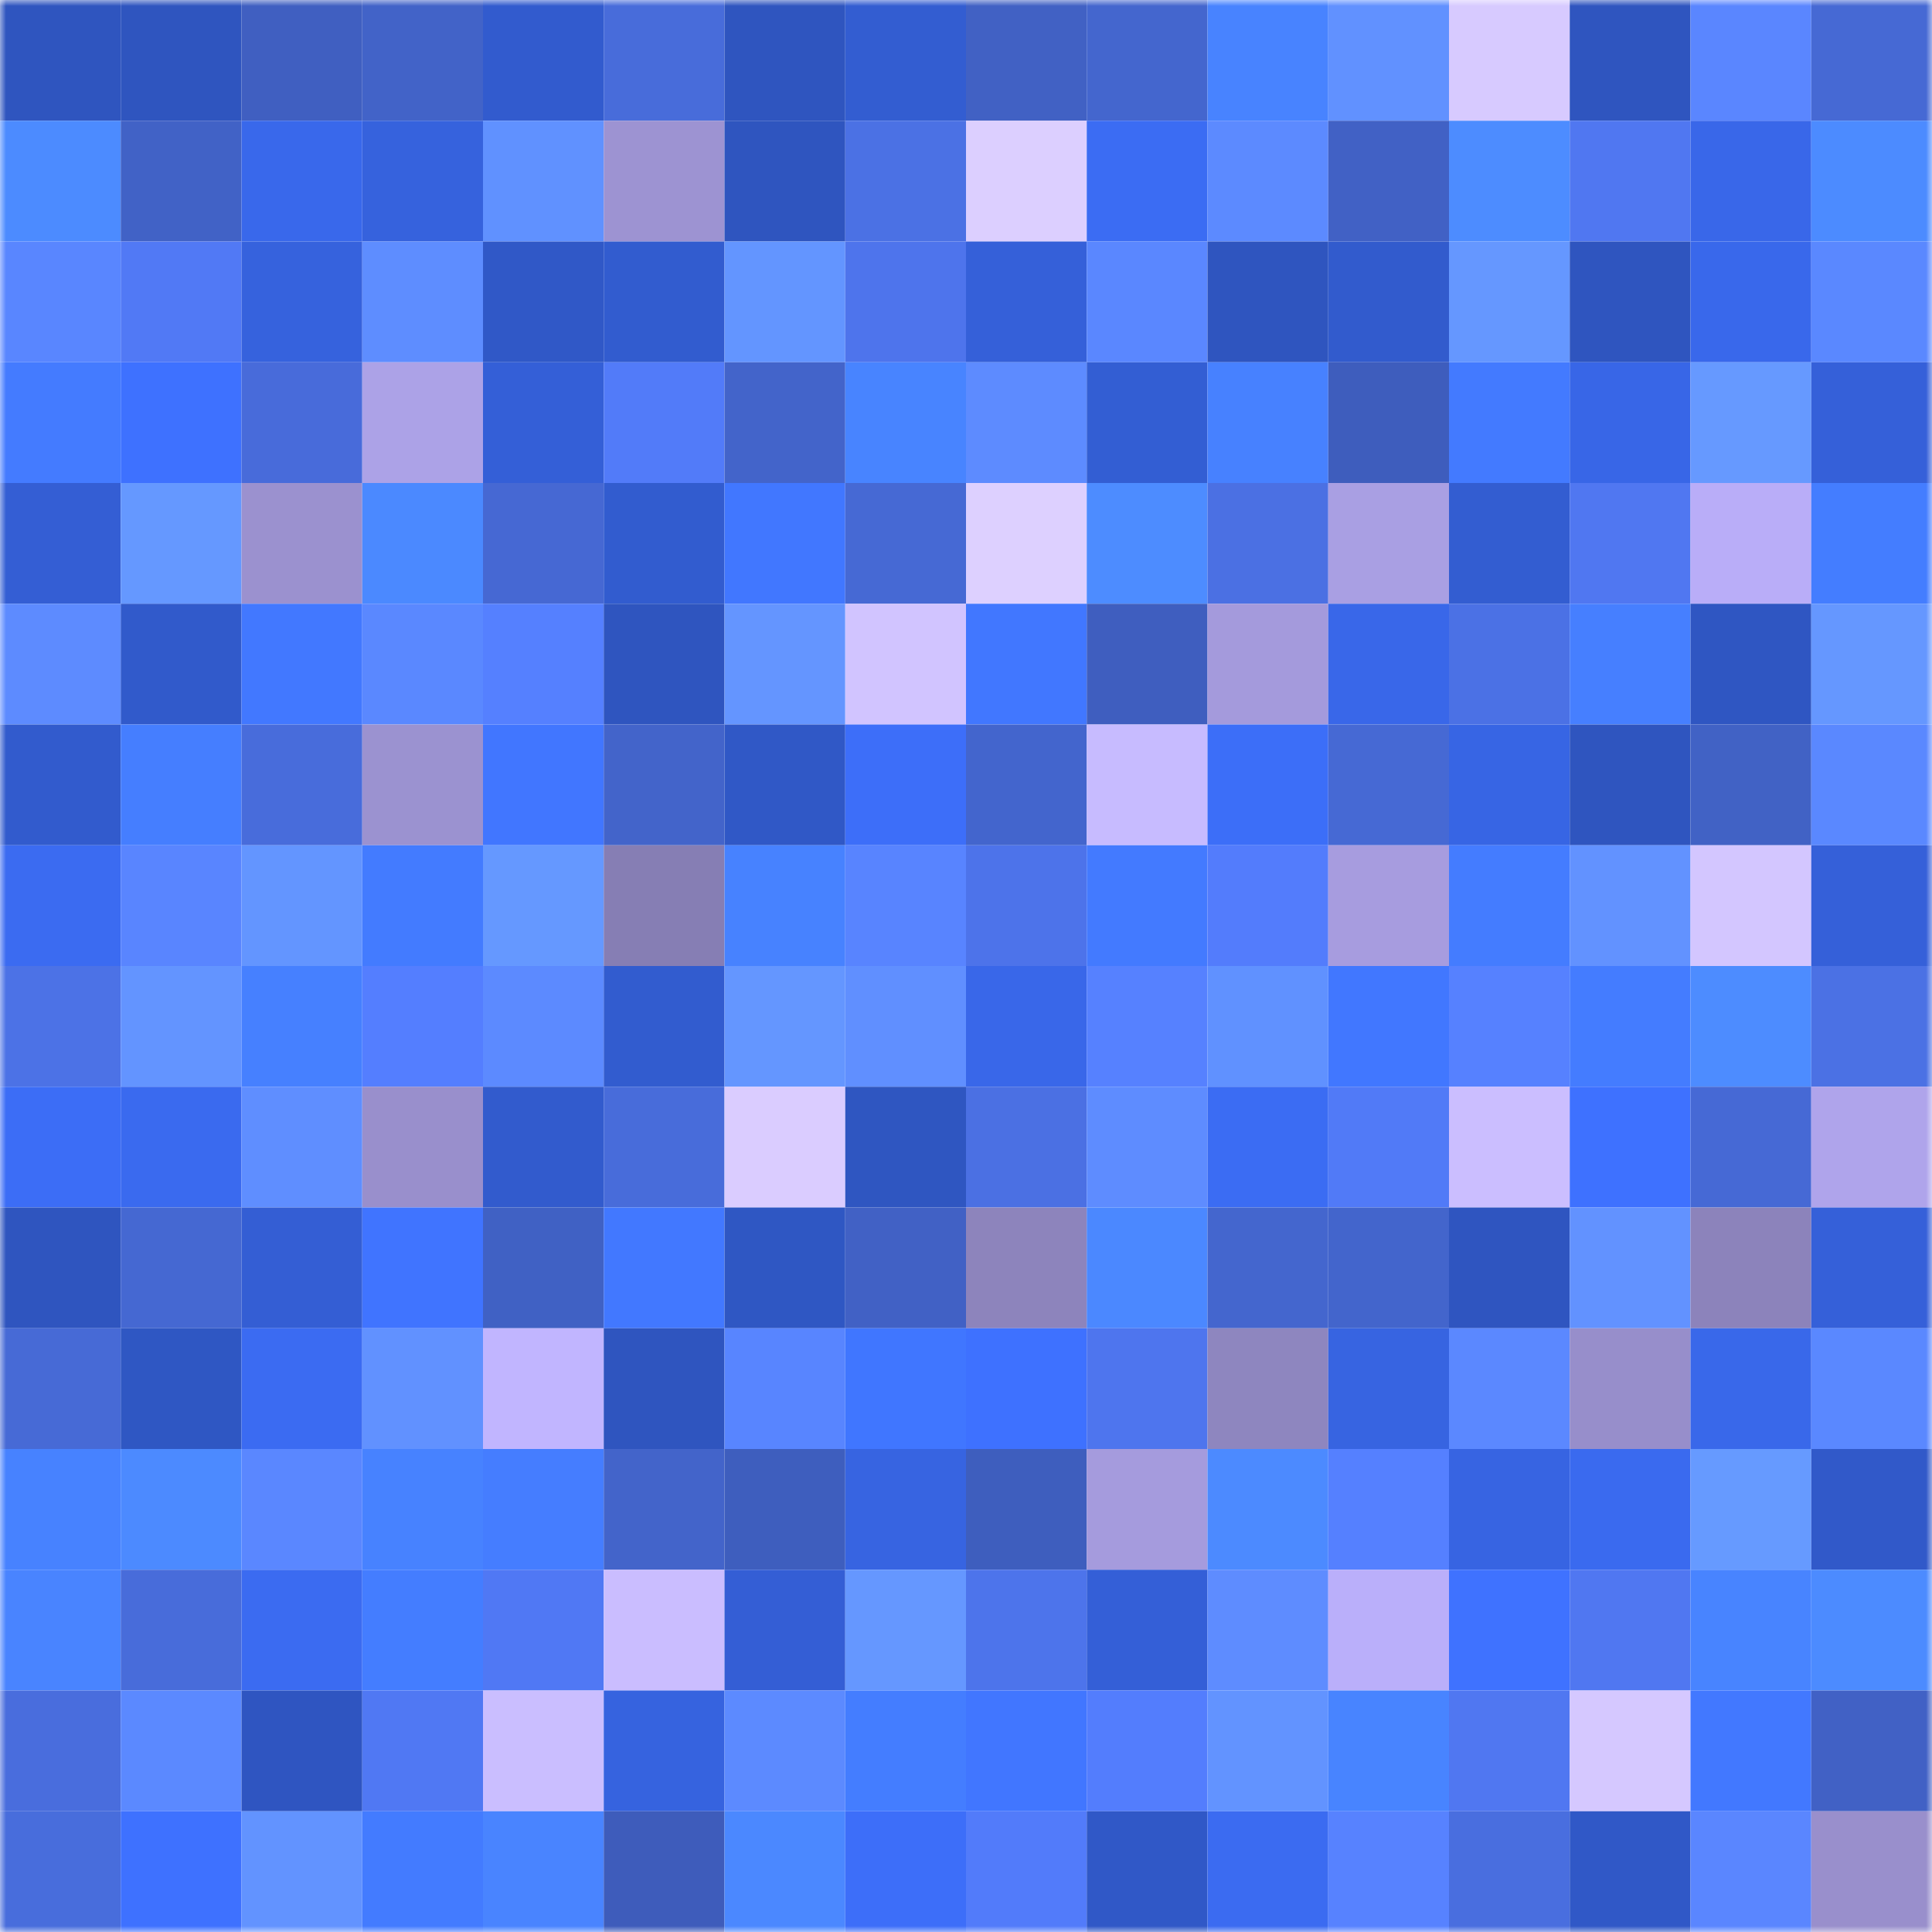 <svg viewBox="0 0 160 160" fill="none" role="img" xmlns="http://www.w3.org/2000/svg" width="240" height="240" name="basenames%2C0x10x.base.eth"><mask id="142156882" mask-type="alpha" maskUnits="userSpaceOnUse" x="0" y="0" width="160" height="160"><rect width="160" height="160" fill="#FFFFFF"></rect></mask><g mask="url(#142156882)"><rect x="0" y="0" width="10" height="10" fill="#2f55bf"></rect><rect x="10" y="0" width="10" height="10" fill="#2f55bf"></rect><rect x="20" y="0" width="10" height="10" fill="#405fc1"></rect><rect x="30" y="0" width="10" height="10" fill="#4263c8"></rect><rect x="40" y="0" width="10" height="10" fill="#325bce"></rect><rect x="50" y="0" width="10" height="10" fill="#486cda"></rect><rect x="60" y="0" width="10" height="10" fill="#2f55bf"></rect><rect x="70" y="0" width="10" height="10" fill="#335dd1"></rect><rect x="80" y="0" width="10" height="10" fill="#4161c4"></rect><rect x="90" y="0" width="10" height="10" fill="#4466ce"></rect><rect x="100" y="0" width="10" height="10" fill="#4883ff"></rect><rect x="110" y="0" width="10" height="10" fill="#6191ff"></rect><rect x="120" y="0" width="10" height="10" fill="#d7caff"></rect><rect x="130" y="0" width="10" height="10" fill="#2f55bf"></rect><rect x="140" y="0" width="10" height="10" fill="#5a86ff"></rect><rect x="150" y="0" width="10" height="10" fill="#4669d4"></rect><rect x="0" y="10" width="10" height="10" fill="#4c8bff"></rect><rect x="10" y="10" width="10" height="10" fill="#4162c6"></rect><rect x="20" y="10" width="10" height="10" fill="#3968eb"></rect><rect x="30" y="10" width="10" height="10" fill="#3662dd"></rect><rect x="40" y="10" width="10" height="10" fill="#6091ff"></rect><rect x="50" y="10" width="10" height="10" fill="#9d93d2"></rect><rect x="60" y="10" width="10" height="10" fill="#2f55bf"></rect><rect x="70" y="10" width="10" height="10" fill="#4b71e4"></rect><rect x="80" y="10" width="10" height="10" fill="#dccfff"></rect><rect x="90" y="10" width="10" height="10" fill="#3b6cf3"></rect><rect x="100" y="10" width="10" height="10" fill="#5c8aff"></rect><rect x="110" y="10" width="10" height="10" fill="#4161c5"></rect><rect x="120" y="10" width="10" height="10" fill="#4d8cff"></rect><rect x="130" y="10" width="10" height="10" fill="#5077f1"></rect><rect x="140" y="10" width="10" height="10" fill="#3967e9"></rect><rect x="150" y="10" width="10" height="10" fill="#4c8bff"></rect><rect x="0" y="20" width="10" height="10" fill="#5986ff"></rect><rect x="10" y="20" width="10" height="10" fill="#5179f5"></rect><rect x="20" y="20" width="10" height="10" fill="#3662dd"></rect><rect x="30" y="20" width="10" height="10" fill="#5e8dff"></rect><rect x="40" y="20" width="10" height="10" fill="#3058c7"></rect><rect x="50" y="20" width="10" height="10" fill="#325ccf"></rect><rect x="60" y="20" width="10" height="10" fill="#6395ff"></rect><rect x="70" y="20" width="10" height="10" fill="#4e74ec"></rect><rect x="80" y="20" width="10" height="10" fill="#3560d9"></rect><rect x="90" y="20" width="10" height="10" fill="#5a87ff"></rect><rect x="100" y="20" width="10" height="10" fill="#2f55bf"></rect><rect x="110" y="20" width="10" height="10" fill="#325bcd"></rect><rect x="120" y="20" width="10" height="10" fill="#6597ff"></rect><rect x="130" y="20" width="10" height="10" fill="#2f55bf"></rect><rect x="140" y="20" width="10" height="10" fill="#3968eb"></rect><rect x="150" y="20" width="10" height="10" fill="#5a88ff"></rect><rect x="0" y="30" width="10" height="10" fill="#447bff"></rect><rect x="10" y="30" width="10" height="10" fill="#3e71ff"></rect><rect x="20" y="30" width="10" height="10" fill="#486bda"></rect><rect x="30" y="30" width="10" height="10" fill="#aca2e7"></rect><rect x="40" y="30" width="10" height="10" fill="#345fd7"></rect><rect x="50" y="30" width="10" height="10" fill="#527bf9"></rect><rect x="60" y="30" width="10" height="10" fill="#4364ca"></rect><rect x="70" y="30" width="10" height="10" fill="#4884ff"></rect><rect x="80" y="30" width="10" height="10" fill="#5d8bff"></rect><rect x="90" y="30" width="10" height="10" fill="#335ed3"></rect><rect x="100" y="30" width="10" height="10" fill="#4781ff"></rect><rect x="110" y="30" width="10" height="10" fill="#3e5dbd"></rect><rect x="120" y="30" width="10" height="10" fill="#437aff"></rect><rect x="130" y="30" width="10" height="10" fill="#3866e7"></rect><rect x="140" y="30" width="10" height="10" fill="#6699ff"></rect><rect x="150" y="30" width="10" height="10" fill="#3560d9"></rect><rect x="0" y="40" width="10" height="10" fill="#345ed4"></rect><rect x="10" y="40" width="10" height="10" fill="#6598ff"></rect><rect x="20" y="40" width="10" height="10" fill="#9b91cf"></rect><rect x="30" y="40" width="10" height="10" fill="#4b89ff"></rect><rect x="40" y="40" width="10" height="10" fill="#4668d3"></rect><rect x="50" y="40" width="10" height="10" fill="#325ccf"></rect><rect x="60" y="40" width="10" height="10" fill="#4177ff"></rect><rect x="70" y="40" width="10" height="10" fill="#4669d4"></rect><rect x="80" y="40" width="10" height="10" fill="#ddd0ff"></rect><rect x="90" y="40" width="10" height="10" fill="#4d8cff"></rect><rect x="100" y="40" width="10" height="10" fill="#4b70e3"></rect><rect x="110" y="40" width="10" height="10" fill="#a99fe3"></rect><rect x="120" y="40" width="10" height="10" fill="#335dd1"></rect><rect x="130" y="40" width="10" height="10" fill="#5077f1"></rect><rect x="140" y="40" width="10" height="10" fill="#b9adf8"></rect><rect x="150" y="40" width="10" height="10" fill="#447dff"></rect><rect x="0" y="50" width="10" height="10" fill="#5d8bff"></rect><rect x="10" y="50" width="10" height="10" fill="#315acb"></rect><rect x="20" y="50" width="10" height="10" fill="#4278ff"></rect><rect x="30" y="50" width="10" height="10" fill="#5a88ff"></rect><rect x="40" y="50" width="10" height="10" fill="#5580ff"></rect><rect x="50" y="50" width="10" height="10" fill="#2f55bf"></rect><rect x="60" y="50" width="10" height="10" fill="#6495ff"></rect><rect x="70" y="50" width="10" height="10" fill="#d1c4ff"></rect><rect x="80" y="50" width="10" height="10" fill="#4177ff"></rect><rect x="90" y="50" width="10" height="10" fill="#3f5ebf"></rect><rect x="100" y="50" width="10" height="10" fill="#a49adc"></rect><rect x="110" y="50" width="10" height="10" fill="#3967e9"></rect><rect x="120" y="50" width="10" height="10" fill="#4b71e5"></rect><rect x="130" y="50" width="10" height="10" fill="#467fff"></rect><rect x="140" y="50" width="10" height="10" fill="#2f56c2"></rect><rect x="150" y="50" width="10" height="10" fill="#6597ff"></rect><rect x="0" y="60" width="10" height="10" fill="#325bcd"></rect><rect x="10" y="60" width="10" height="10" fill="#457eff"></rect><rect x="20" y="60" width="10" height="10" fill="#486cdb"></rect><rect x="30" y="60" width="10" height="10" fill="#9b92d0"></rect><rect x="40" y="60" width="10" height="10" fill="#4176ff"></rect><rect x="50" y="60" width="10" height="10" fill="#4364ca"></rect><rect x="60" y="60" width="10" height="10" fill="#3058c6"></rect><rect x="70" y="60" width="10" height="10" fill="#3d6ef9"></rect><rect x="80" y="60" width="10" height="10" fill="#4365cd"></rect><rect x="90" y="60" width="10" height="10" fill="#c7bbff"></rect><rect x="100" y="60" width="10" height="10" fill="#3c6ef8"></rect><rect x="110" y="60" width="10" height="10" fill="#4669d4"></rect><rect x="120" y="60" width="10" height="10" fill="#3765e4"></rect><rect x="130" y="60" width="10" height="10" fill="#2f55bf"></rect><rect x="140" y="60" width="10" height="10" fill="#4162c5"></rect><rect x="150" y="60" width="10" height="10" fill="#5a88ff"></rect><rect x="0" y="70" width="10" height="10" fill="#3b6bf1"></rect><rect x="10" y="70" width="10" height="10" fill="#5985ff"></rect><rect x="20" y="70" width="10" height="10" fill="#6395ff"></rect><rect x="30" y="70" width="10" height="10" fill="#437bff"></rect><rect x="40" y="70" width="10" height="10" fill="#6598ff"></rect><rect x="50" y="70" width="10" height="10" fill="#867eb4"></rect><rect x="60" y="70" width="10" height="10" fill="#4782ff"></rect><rect x="70" y="70" width="10" height="10" fill="#5884ff"></rect><rect x="80" y="70" width="10" height="10" fill="#4d73ea"></rect><rect x="90" y="70" width="10" height="10" fill="#437aff"></rect><rect x="100" y="70" width="10" height="10" fill="#537cfc"></rect><rect x="110" y="70" width="10" height="10" fill="#a79cdf"></rect><rect x="120" y="70" width="10" height="10" fill="#447cff"></rect><rect x="130" y="70" width="10" height="10" fill="#6292ff"></rect><rect x="140" y="70" width="10" height="10" fill="#d3c6ff"></rect><rect x="150" y="70" width="10" height="10" fill="#3560d9"></rect><rect x="0" y="80" width="10" height="10" fill="#4c72e6"></rect><rect x="10" y="80" width="10" height="10" fill="#6394ff"></rect><rect x="20" y="80" width="10" height="10" fill="#4680ff"></rect><rect x="30" y="80" width="10" height="10" fill="#547eff"></rect><rect x="40" y="80" width="10" height="10" fill="#5c8aff"></rect><rect x="50" y="80" width="10" height="10" fill="#325ccf"></rect><rect x="60" y="80" width="10" height="10" fill="#6496ff"></rect><rect x="70" y="80" width="10" height="10" fill="#608fff"></rect><rect x="80" y="80" width="10" height="10" fill="#3967e9"></rect><rect x="90" y="80" width="10" height="10" fill="#5681ff"></rect><rect x="100" y="80" width="10" height="10" fill="#6091ff"></rect><rect x="110" y="80" width="10" height="10" fill="#4177ff"></rect><rect x="120" y="80" width="10" height="10" fill="#5681ff"></rect><rect x="130" y="80" width="10" height="10" fill="#447cff"></rect><rect x="140" y="80" width="10" height="10" fill="#4d8cff"></rect><rect x="150" y="80" width="10" height="10" fill="#4b71e4"></rect><rect x="0" y="90" width="10" height="10" fill="#3c6df6"></rect><rect x="10" y="90" width="10" height="10" fill="#3a6aef"></rect><rect x="20" y="90" width="10" height="10" fill="#5f8eff"></rect><rect x="30" y="90" width="10" height="10" fill="#998fcc"></rect><rect x="40" y="90" width="10" height="10" fill="#325bcd"></rect><rect x="50" y="90" width="10" height="10" fill="#486cda"></rect><rect x="60" y="90" width="10" height="10" fill="#daccff"></rect><rect x="70" y="90" width="10" height="10" fill="#2f56c1"></rect><rect x="80" y="90" width="10" height="10" fill="#4b70e3"></rect><rect x="90" y="90" width="10" height="10" fill="#5e8cff"></rect><rect x="100" y="90" width="10" height="10" fill="#3b6cf3"></rect><rect x="110" y="90" width="10" height="10" fill="#517af7"></rect><rect x="120" y="90" width="10" height="10" fill="#cbbeff"></rect><rect x="130" y="90" width="10" height="10" fill="#3e71ff"></rect><rect x="140" y="90" width="10" height="10" fill="#4669d5"></rect><rect x="150" y="90" width="10" height="10" fill="#afa4eb"></rect><rect x="0" y="100" width="10" height="10" fill="#2f55bf"></rect><rect x="10" y="100" width="10" height="10" fill="#4568d2"></rect><rect x="20" y="100" width="10" height="10" fill="#345ed4"></rect><rect x="30" y="100" width="10" height="10" fill="#4074ff"></rect><rect x="40" y="100" width="10" height="10" fill="#4061c4"></rect><rect x="50" y="100" width="10" height="10" fill="#4278ff"></rect><rect x="60" y="100" width="10" height="10" fill="#2f57c3"></rect><rect x="70" y="100" width="10" height="10" fill="#4161c5"></rect><rect x="80" y="100" width="10" height="10" fill="#8d84bc"></rect><rect x="90" y="100" width="10" height="10" fill="#4b88ff"></rect><rect x="100" y="100" width="10" height="10" fill="#4466ce"></rect><rect x="110" y="100" width="10" height="10" fill="#4365cc"></rect><rect x="120" y="100" width="10" height="10" fill="#2f55c0"></rect><rect x="130" y="100" width="10" height="10" fill="#6292ff"></rect><rect x="140" y="100" width="10" height="10" fill="#8c83bb"></rect><rect x="150" y="100" width="10" height="10" fill="#3560d9"></rect><rect x="0" y="110" width="10" height="10" fill="#476ad6"></rect><rect x="10" y="110" width="10" height="10" fill="#2f57c3"></rect><rect x="20" y="110" width="10" height="10" fill="#3b6bf2"></rect><rect x="30" y="110" width="10" height="10" fill="#6191ff"></rect><rect x="40" y="110" width="10" height="10" fill="#c1b5ff"></rect><rect x="50" y="110" width="10" height="10" fill="#2f55bf"></rect><rect x="60" y="110" width="10" height="10" fill="#5885ff"></rect><rect x="70" y="110" width="10" height="10" fill="#4076ff"></rect><rect x="80" y="110" width="10" height="10" fill="#3e71ff"></rect><rect x="90" y="110" width="10" height="10" fill="#4e75ee"></rect><rect x="100" y="110" width="10" height="10" fill="#8e86bf"></rect><rect x="110" y="110" width="10" height="10" fill="#3764e1"></rect><rect x="120" y="110" width="10" height="10" fill="#5b88ff"></rect><rect x="130" y="110" width="10" height="10" fill="#978ecb"></rect><rect x="140" y="110" width="10" height="10" fill="#3968ea"></rect><rect x="150" y="110" width="10" height="10" fill="#5a88ff"></rect><rect x="0" y="120" width="10" height="10" fill="#4782ff"></rect><rect x="10" y="120" width="10" height="10" fill="#4c8aff"></rect><rect x="20" y="120" width="10" height="10" fill="#5a87ff"></rect><rect x="30" y="120" width="10" height="10" fill="#4782ff"></rect><rect x="40" y="120" width="10" height="10" fill="#457dff"></rect><rect x="50" y="120" width="10" height="10" fill="#4364ca"></rect><rect x="60" y="120" width="10" height="10" fill="#3e5ebe"></rect><rect x="70" y="120" width="10" height="10" fill="#3764e1"></rect><rect x="80" y="120" width="10" height="10" fill="#3e5ebe"></rect><rect x="90" y="120" width="10" height="10" fill="#a59bdd"></rect><rect x="100" y="120" width="10" height="10" fill="#4c8aff"></rect><rect x="110" y="120" width="10" height="10" fill="#5580ff"></rect><rect x="120" y="120" width="10" height="10" fill="#3764e2"></rect><rect x="130" y="120" width="10" height="10" fill="#3a6aef"></rect><rect x="140" y="120" width="10" height="10" fill="#669aff"></rect><rect x="150" y="120" width="10" height="10" fill="#3159c9"></rect><rect x="0" y="130" width="10" height="10" fill="#4984ff"></rect><rect x="10" y="130" width="10" height="10" fill="#486cda"></rect><rect x="20" y="130" width="10" height="10" fill="#3b6bf1"></rect><rect x="30" y="130" width="10" height="10" fill="#447dff"></rect><rect x="40" y="130" width="10" height="10" fill="#5078f4"></rect><rect x="50" y="130" width="10" height="10" fill="#cabdff"></rect><rect x="60" y="130" width="10" height="10" fill="#345ed5"></rect><rect x="70" y="130" width="10" height="10" fill="#6597ff"></rect><rect x="80" y="130" width="10" height="10" fill="#4d74eb"></rect><rect x="90" y="130" width="10" height="10" fill="#345fd7"></rect><rect x="100" y="130" width="10" height="10" fill="#5e8cff"></rect><rect x="110" y="130" width="10" height="10" fill="#baaffa"></rect><rect x="120" y="130" width="10" height="10" fill="#3f72ff"></rect><rect x="130" y="130" width="10" height="10" fill="#5077f1"></rect><rect x="140" y="130" width="10" height="10" fill="#4884ff"></rect><rect x="150" y="130" width="10" height="10" fill="#4c8bff"></rect><rect x="0" y="140" width="10" height="10" fill="#496ddd"></rect><rect x="10" y="140" width="10" height="10" fill="#5b89ff"></rect><rect x="20" y="140" width="10" height="10" fill="#2f55c1"></rect><rect x="30" y="140" width="10" height="10" fill="#5078f3"></rect><rect x="40" y="140" width="10" height="10" fill="#cabeff"></rect><rect x="50" y="140" width="10" height="10" fill="#3663df"></rect><rect x="60" y="140" width="10" height="10" fill="#5c8aff"></rect><rect x="70" y="140" width="10" height="10" fill="#447dff"></rect><rect x="80" y="140" width="10" height="10" fill="#4176ff"></rect><rect x="90" y="140" width="10" height="10" fill="#537dfd"></rect><rect x="100" y="140" width="10" height="10" fill="#6293ff"></rect><rect x="110" y="140" width="10" height="10" fill="#4884ff"></rect><rect x="120" y="140" width="10" height="10" fill="#5077f1"></rect><rect x="130" y="140" width="10" height="10" fill="#d5c8ff"></rect><rect x="140" y="140" width="10" height="10" fill="#4278ff"></rect><rect x="150" y="140" width="10" height="10" fill="#4161c5"></rect><rect x="0" y="150" width="10" height="10" fill="#486ddc"></rect><rect x="10" y="150" width="10" height="10" fill="#3e71ff"></rect><rect x="20" y="150" width="10" height="10" fill="#6293ff"></rect><rect x="30" y="150" width="10" height="10" fill="#437bff"></rect><rect x="40" y="150" width="10" height="10" fill="#4984ff"></rect><rect x="50" y="150" width="10" height="10" fill="#3e5cbb"></rect><rect x="60" y="150" width="10" height="10" fill="#4b88ff"></rect><rect x="70" y="150" width="10" height="10" fill="#3d6ef9"></rect><rect x="80" y="150" width="10" height="10" fill="#527bfa"></rect><rect x="90" y="150" width="10" height="10" fill="#3058c7"></rect><rect x="100" y="150" width="10" height="10" fill="#3b6bf1"></rect><rect x="110" y="150" width="10" height="10" fill="#5782ff"></rect><rect x="120" y="150" width="10" height="10" fill="#496edf"></rect><rect x="130" y="150" width="10" height="10" fill="#3058c7"></rect><rect x="140" y="150" width="10" height="10" fill="#5a86ff"></rect><rect x="150" y="150" width="10" height="10" fill="#998fcc"></rect></g></svg>